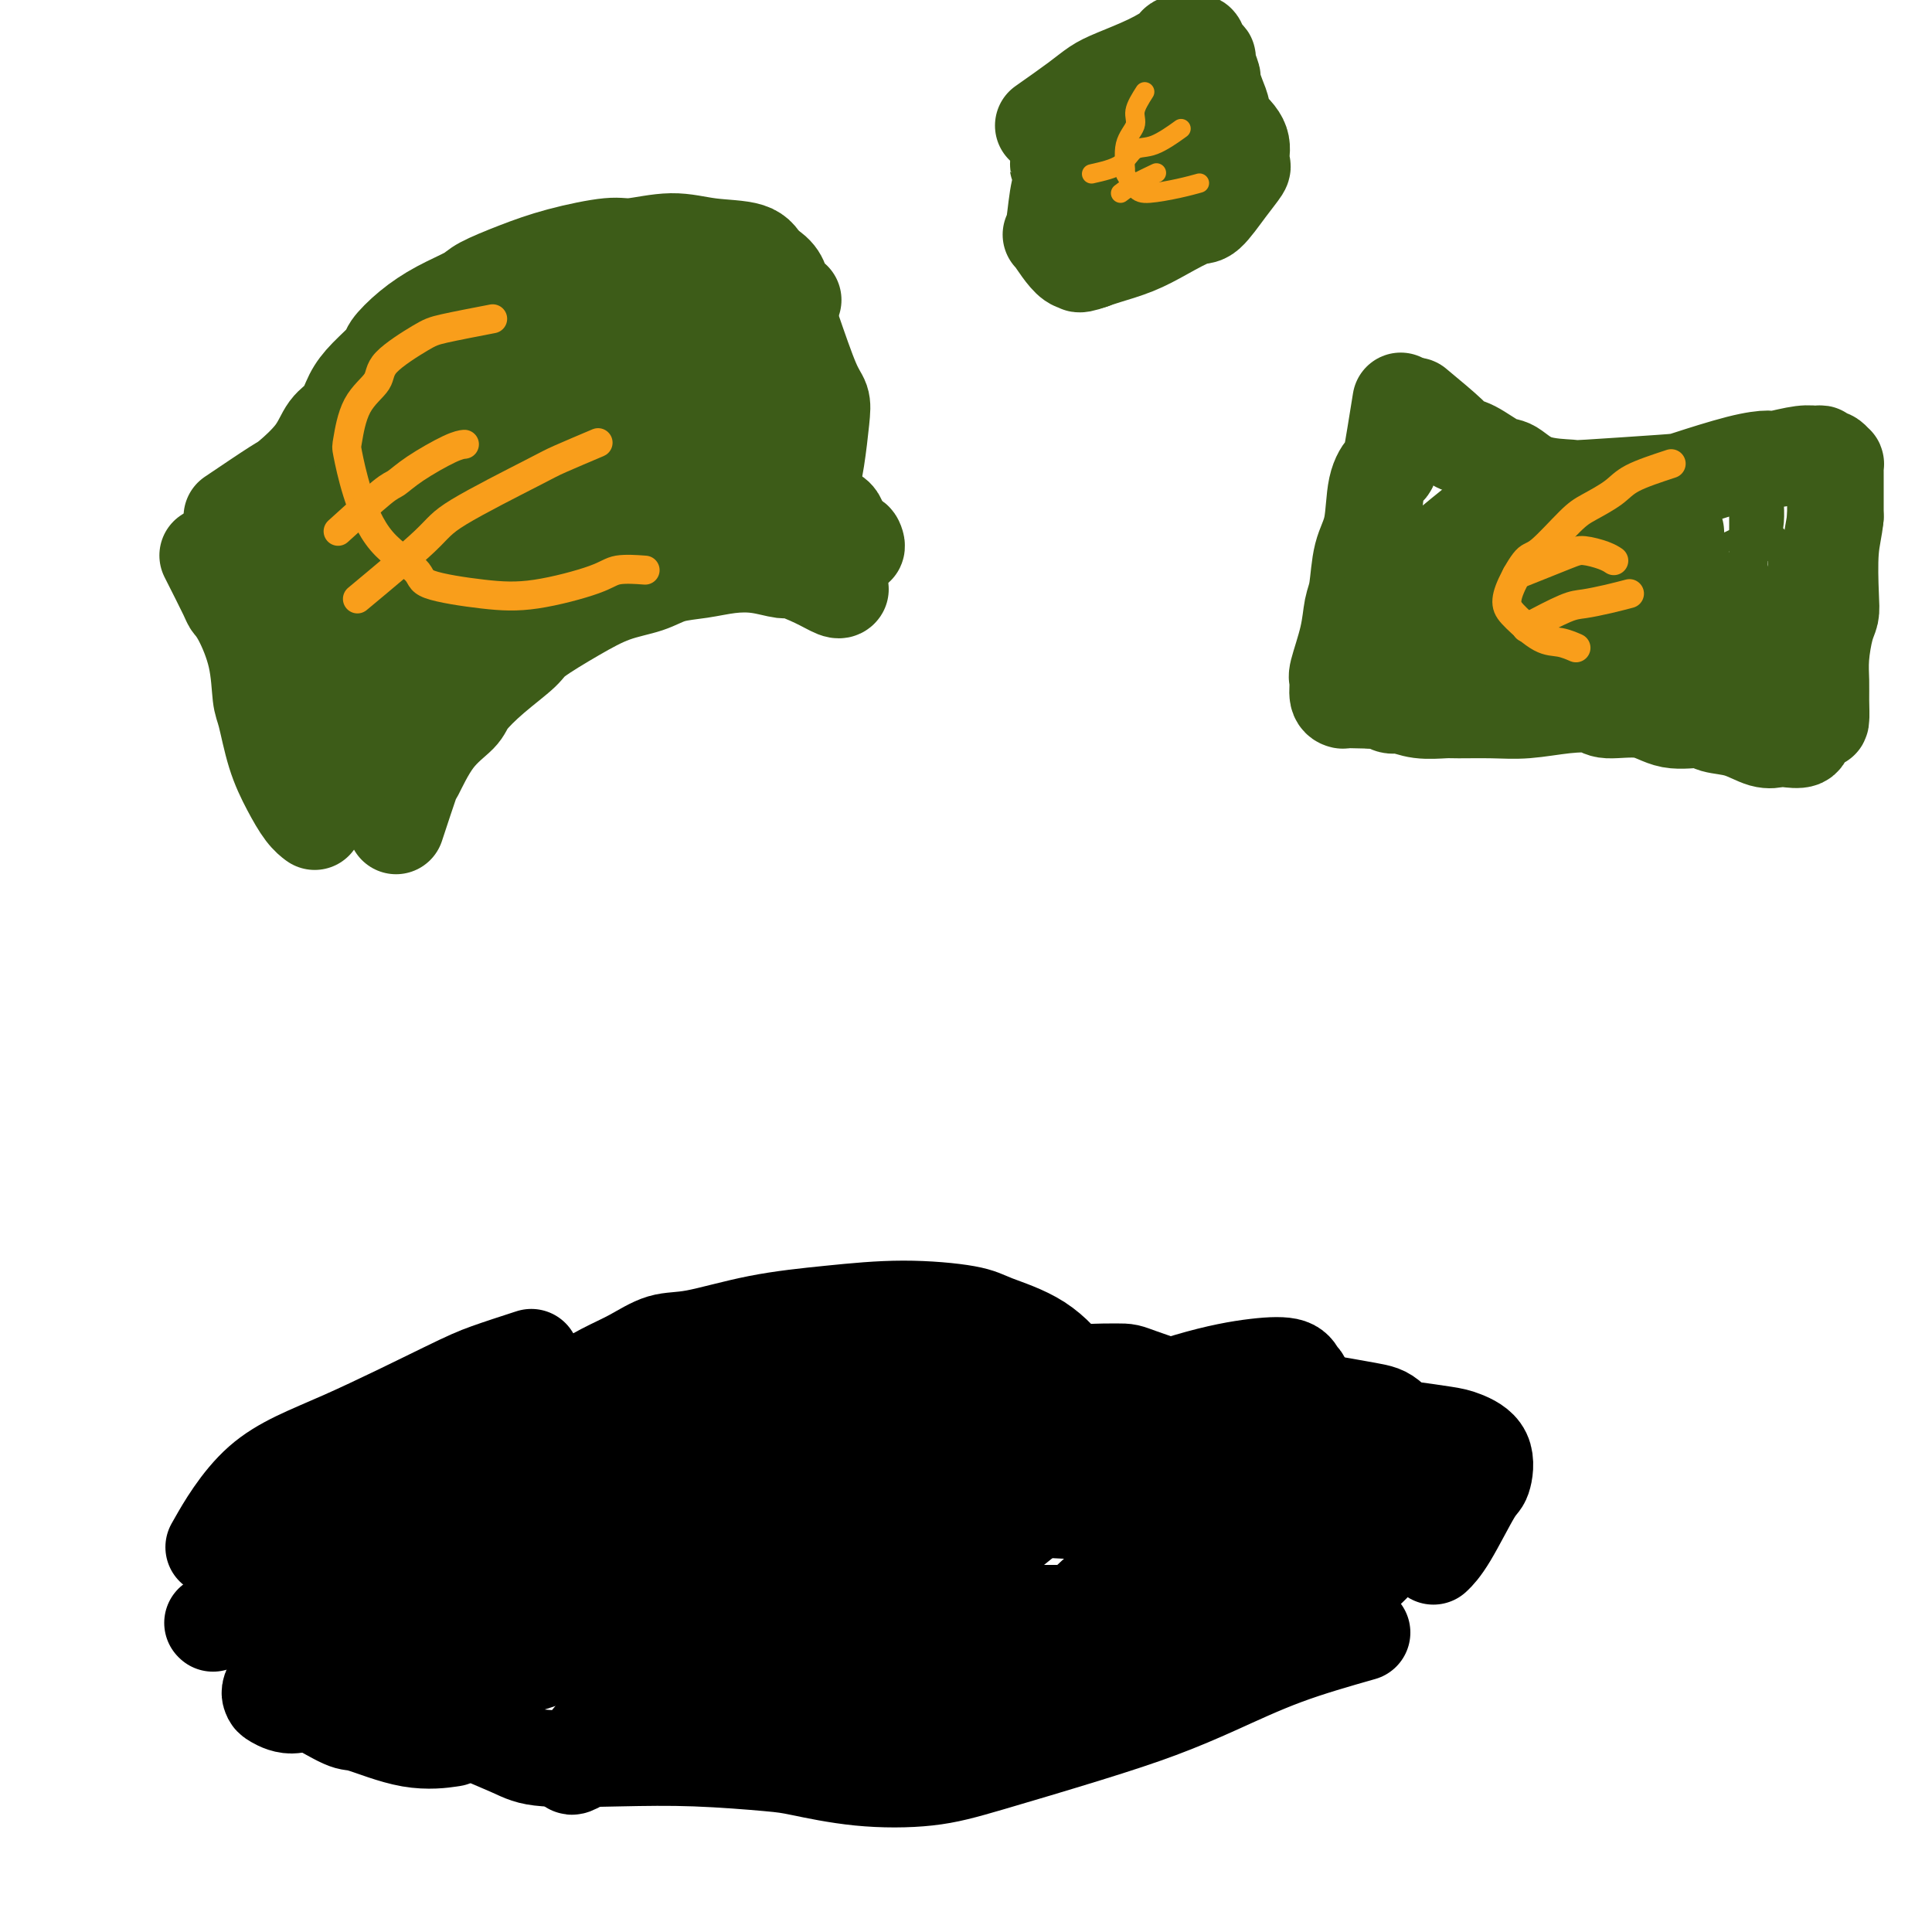 <svg viewBox='0 0 400 400' version='1.1' xmlns='http://www.w3.org/2000/svg' xmlns:xlink='http://www.w3.org/1999/xlink'><g fill='none' stroke='#000000' stroke-width='20' stroke-linecap='round' stroke-linejoin='round'><path d='M110,281c-3.303,1.071 -6.606,2.142 -9,3c-2.394,0.858 -3.879,1.503 -9,4c-5.121,2.497 -13.878,6.844 -21,10c-7.122,3.156 -12.610,5.119 -17,9c-4.390,3.881 -7.683,9.680 -9,12c-1.317,2.320 -0.659,1.160 0,0'/><path d='M44,336c0.000,0.000 0.100,0.100 0.1,0.1'/><path d='M62,351c3.590,2.091 7.180,4.182 9,5c1.820,0.818 1.869,0.364 4,1c2.131,0.636 6.343,2.364 10,3c3.657,0.636 6.759,0.182 8,0c1.241,-0.182 0.620,-0.091 0,0'/><path d='M118,288c2.426,-1.439 4.851,-2.879 7,-4c2.149,-1.121 4.021,-1.925 6,-3c1.979,-1.075 4.066,-2.422 6,-3c1.934,-0.578 3.715,-0.387 7,-1c3.285,-0.613 8.075,-2.030 13,-3c4.925,-0.970 9.985,-1.494 15,-2c5.015,-0.506 9.987,-0.994 15,-1c5.013,-0.006 10.069,0.468 13,1c2.931,0.532 3.738,1.120 6,2c2.262,0.880 5.977,2.050 9,4c3.023,1.950 5.352,4.679 7,7c1.648,2.321 2.614,4.235 3,5c0.386,0.765 0.193,0.383 0,0'/><path d='M279,298c3.003,-0.819 6.007,-1.639 8,-2c1.993,-0.361 2.976,-0.265 5,0c2.024,0.265 5.089,0.697 7,1c1.911,0.303 2.668,0.475 4,1c1.332,0.525 3.239,1.402 4,3c0.761,1.598 0.375,3.917 0,5c-0.375,1.083 -0.740,0.929 -2,3c-1.260,2.071 -3.416,6.365 -5,9c-1.584,2.635 -2.595,3.610 -3,4c-0.405,0.390 -0.202,0.195 0,0'/><path d='M282,338c-5.457,1.556 -10.914,3.112 -16,5c-5.086,1.888 -9.802,4.106 -14,6c-4.198,1.894 -7.877,3.462 -12,5c-4.123,1.538 -8.690,3.046 -15,5c-6.310,1.954 -14.363,4.353 -20,6c-5.637,1.647 -8.857,2.543 -13,3c-4.143,0.457 -9.208,0.476 -14,0c-4.792,-0.476 -9.310,-1.447 -12,-2c-2.690,-0.553 -3.551,-0.688 -7,-1c-3.449,-0.312 -9.485,-0.799 -15,-1c-5.515,-0.201 -10.509,-0.115 -16,0c-5.491,0.115 -11.478,0.258 -15,0c-3.522,-0.258 -4.578,-0.916 -7,-2c-2.422,-1.084 -6.212,-2.594 -9,-4c-2.788,-1.406 -4.576,-2.708 -7,-4c-2.424,-1.292 -5.483,-2.574 -7,-3c-1.517,-0.426 -1.492,0.003 -4,0c-2.508,-0.003 -7.550,-0.437 -11,0c-3.450,0.437 -5.308,1.747 -7,2c-1.692,0.253 -3.217,-0.550 -4,-1c-0.783,-0.450 -0.823,-0.546 -1,-1c-0.177,-0.454 -0.491,-1.266 2,-4c2.491,-2.734 7.786,-7.390 11,-10c3.214,-2.610 4.347,-3.174 6,-4c1.653,-0.826 3.827,-1.913 6,-3'/><path d='M81,330c4.197,-2.312 3.189,0.407 3,2c-0.189,1.593 0.442,2.061 1,3c0.558,0.939 1.042,2.351 4,3c2.958,0.649 8.389,0.537 12,0c3.611,-0.537 5.402,-1.498 10,-3c4.598,-1.502 12.001,-3.543 16,-4c3.999,-0.457 4.592,0.672 5,1c0.408,0.328 0.630,-0.145 0,1c-0.630,1.145 -2.112,3.908 -3,6c-0.888,2.092 -1.182,3.514 -2,5c-0.818,1.486 -2.160,3.034 -1,2c1.160,-1.034 4.823,-4.652 8,-8c3.177,-3.348 5.867,-6.425 7,-8c1.133,-1.575 0.707,-1.646 1,-2c0.293,-0.354 1.303,-0.989 0,-1c-1.303,-0.011 -4.919,0.601 -12,2c-7.081,1.399 -17.628,3.583 -23,5c-5.372,1.417 -5.569,2.067 -10,3c-4.431,0.933 -13.097,2.150 -18,3c-4.903,0.850 -6.044,1.332 -8,1c-1.956,-0.332 -4.726,-1.478 -6,-2c-1.274,-0.522 -1.052,-0.419 -1,-1c0.052,-0.581 -0.064,-1.844 4,-6c4.064,-4.156 12.310,-11.203 22,-18c9.690,-6.797 20.826,-13.343 27,-17c6.174,-3.657 7.387,-4.423 11,-6c3.613,-1.577 9.627,-3.963 14,-6c4.373,-2.037 7.107,-3.725 4,0c-3.107,3.725 -12.053,12.862 -21,22'/><path d='M125,307c-5.227,5.813 -7.795,9.344 -9,12c-1.205,2.656 -1.048,4.437 -2,6c-0.952,1.563 -3.014,2.907 1,2c4.014,-0.907 14.104,-4.064 22,-7c7.896,-2.936 13.599,-5.650 18,-8c4.401,-2.350 7.499,-4.337 9,-5c1.501,-0.663 1.405,-0.001 2,0c0.595,0.001 1.883,-0.660 1,0c-0.883,0.660 -3.936,2.640 1,0c4.936,-2.640 17.862,-9.900 23,-13c5.138,-3.100 2.488,-2.038 5,-4c2.512,-1.962 10.186,-6.947 5,-2c-5.186,4.947 -23.233,19.824 -36,31c-12.767,11.176 -20.253,18.649 -25,23c-4.747,4.351 -6.754,5.580 -10,9c-3.246,3.420 -7.730,9.029 -10,12c-2.270,2.971 -2.327,3.302 0,2c2.327,-1.302 7.038,-4.238 13,-8c5.962,-3.762 13.175,-8.348 21,-14c7.825,-5.652 16.260,-12.368 26,-19c9.740,-6.632 20.783,-13.181 28,-17c7.217,-3.819 10.609,-4.910 14,-6'/><path d='M222,301c16.422,-9.830 6.476,-3.406 3,-1c-3.476,2.406 -0.481,0.795 1,0c1.481,-0.795 1.449,-0.772 0,1c-1.449,1.772 -4.315,5.295 -11,11c-6.685,5.705 -17.189,13.592 -23,18c-5.811,4.408 -6.929,5.336 -9,8c-2.071,2.664 -5.096,7.063 -7,10c-1.904,2.937 -2.687,4.410 -3,5c-0.313,0.590 -0.157,0.295 0,0'/><path d='M193,312c2.817,-1.875 5.633,-3.749 10,-6c4.367,-2.251 10.284,-4.878 14,-7c3.716,-2.122 5.232,-3.739 10,-6c4.768,-2.261 12.787,-5.165 19,-7c6.213,-1.835 10.620,-2.601 14,-3c3.380,-0.399 5.734,-0.430 7,0c1.266,0.430 1.444,1.320 2,2c0.556,0.680 1.490,1.151 0,4c-1.490,2.849 -5.405,8.075 -11,14c-5.595,5.925 -12.871,12.548 -17,16c-4.129,3.452 -5.112,3.731 -8,6c-2.888,2.269 -7.681,6.526 -10,9c-2.319,2.474 -2.165,3.163 -3,4c-0.835,0.837 -2.659,1.822 -1,0c1.659,-1.822 6.802,-6.449 12,-10c5.198,-3.551 10.450,-6.024 13,-8c2.550,-1.976 2.397,-3.454 3,-4c0.603,-0.546 1.962,-0.159 4,-1c2.038,-0.841 4.753,-2.909 1,0c-3.753,2.909 -13.975,10.793 -20,15c-6.025,4.207 -7.852,4.735 -13,8c-5.148,3.265 -13.618,9.266 -20,13c-6.382,3.734 -10.675,5.200 -14,6c-3.325,0.800 -5.681,0.934 -7,0c-1.319,-0.934 -1.599,-2.935 -2,-4c-0.401,-1.065 -0.922,-1.193 1,-5c1.922,-3.807 6.287,-11.294 12,-18c5.713,-6.706 12.775,-12.630 17,-16c4.225,-3.370 5.612,-4.185 7,-5'/><path d='M213,309c4.444,-3.830 3.555,-2.906 4,-3c0.445,-0.094 2.225,-1.208 1,-1c-1.225,0.208 -5.456,1.737 -5,2c0.456,0.263 5.597,-0.740 -1,0c-6.597,0.740 -24.933,3.222 -39,6c-14.067,2.778 -23.865,5.851 -28,7c-4.135,1.149 -2.606,0.372 -3,0c-0.394,-0.372 -2.709,-0.341 -8,0c-5.291,0.341 -13.558,0.992 -17,1c-3.442,0.008 -2.060,-0.628 -3,-1c-0.940,-0.372 -4.203,-0.481 -6,-1c-1.797,-0.519 -2.128,-1.449 -3,-2c-0.872,-0.551 -2.286,-0.722 -3,-1c-0.714,-0.278 -0.729,-0.661 -1,-1c-0.271,-0.339 -0.798,-0.633 -1,-1c-0.202,-0.367 -0.080,-0.809 -1,0c-0.920,0.809 -2.884,2.867 -4,4c-1.116,1.133 -1.385,1.342 -3,3c-1.615,1.658 -4.578,4.765 -7,8c-2.422,3.235 -4.305,6.597 -5,9c-0.695,2.403 -0.203,3.845 0,5c0.203,1.155 0.116,2.021 1,3c0.884,0.979 2.738,2.071 8,2c5.262,-0.071 13.932,-1.306 22,-4c8.068,-2.694 15.534,-6.847 23,-11'/><path d='M134,333c7.329,-4.376 14.150,-9.815 18,-12c3.850,-2.185 4.729,-1.118 6,-1c1.271,0.118 2.935,-0.715 4,-1c1.065,-0.285 1.532,-0.022 1,1c-0.532,1.022 -2.063,2.801 -5,7c-2.937,4.199 -7.280,10.816 -10,15c-2.720,4.184 -3.817,5.934 -4,7c-0.183,1.066 0.550,1.448 0,2c-0.550,0.552 -2.381,1.273 0,0c2.381,-1.273 8.973,-4.539 16,-9c7.027,-4.461 14.489,-10.116 19,-14c4.511,-3.884 6.071,-5.996 7,-7c0.929,-1.004 1.226,-0.898 0,0c-1.226,0.898 -3.976,2.590 -9,5c-5.024,2.410 -12.324,5.539 -16,7c-3.676,1.461 -3.730,1.255 -6,2c-2.270,0.745 -6.755,2.442 -10,3c-3.245,0.558 -5.249,-0.024 -8,-1c-2.751,-0.976 -6.249,-2.347 -8,-3c-1.751,-0.653 -1.753,-0.589 -3,-2c-1.247,-1.411 -3.737,-4.299 -6,-7c-2.263,-2.701 -4.297,-5.216 -5,-8c-0.703,-2.784 -0.075,-5.838 0,-8c0.075,-2.162 -0.402,-3.432 1,-6c1.402,-2.568 4.682,-6.435 8,-10c3.318,-3.565 6.674,-6.828 9,-8c2.326,-1.172 3.624,-0.252 4,0c0.376,0.252 -0.168,-0.163 0,0c0.168,0.163 1.048,0.904 -1,5c-2.048,4.096 -7.024,11.548 -12,19'/><path d='M124,309c-4.891,7.282 -10.618,13.486 -14,17c-3.382,3.514 -4.419,4.337 -7,7c-2.581,2.663 -6.705,7.167 -10,10c-3.295,2.833 -5.761,3.995 -8,5c-2.239,1.005 -4.249,1.853 -5,2c-0.751,0.147 -0.241,-0.405 -1,-1c-0.759,-0.595 -2.787,-1.232 -4,-3c-1.213,-1.768 -1.613,-4.668 -2,-8c-0.387,-3.332 -0.762,-7.096 -1,-9c-0.238,-1.904 -0.340,-1.948 1,-5c1.340,-3.052 4.123,-9.112 7,-14c2.877,-4.888 5.847,-8.604 9,-12c3.153,-3.396 6.489,-6.472 8,-8c1.511,-1.528 1.196,-1.509 2,-2c0.804,-0.491 2.726,-1.492 4,-2c1.274,-0.508 1.900,-0.524 1,2c-0.900,2.524 -3.324,7.587 -5,11c-1.676,3.413 -2.602,5.177 -6,9c-3.398,3.823 -9.266,9.705 -14,14c-4.734,4.295 -8.333,7.002 -12,9c-3.667,1.998 -7.401,3.287 -10,4c-2.599,0.713 -4.063,0.851 -5,1c-0.937,0.149 -1.347,0.309 -2,0c-0.653,-0.309 -1.550,-1.088 -2,-2c-0.450,-0.912 -0.453,-1.957 2,-5c2.453,-3.043 7.361,-8.082 10,-11c2.639,-2.918 3.008,-3.713 6,-6c2.992,-2.287 8.606,-6.067 14,-9c5.394,-2.933 10.568,-5.021 16,-7c5.432,-1.979 11.124,-3.851 15,-5c3.876,-1.149 5.938,-1.574 8,-2'/><path d='M119,289c8.131,-2.748 8.957,-2.618 11,-2c2.043,0.618 5.301,1.724 7,2c1.699,0.276 1.839,-0.279 2,1c0.161,1.279 0.341,4.393 -1,9c-1.341,4.607 -4.205,10.708 -8,16c-3.795,5.292 -8.521,9.776 -11,12c-2.479,2.224 -2.709,2.188 -4,3c-1.291,0.812 -3.641,2.473 -5,3c-1.359,0.527 -1.726,-0.078 -2,-1c-0.274,-0.922 -0.454,-2.159 2,-7c2.454,-4.841 7.542,-13.284 11,-18c3.458,-4.716 5.285,-5.703 9,-9c3.715,-3.297 9.319,-8.903 15,-13c5.681,-4.097 11.438,-6.683 15,-8c3.562,-1.317 4.930,-1.364 8,-2c3.070,-0.636 7.843,-1.860 12,-2c4.157,-0.140 7.699,0.804 11,2c3.301,1.196 6.363,2.645 8,4c1.637,1.355 1.849,2.618 2,5c0.151,2.382 0.240,5.883 -1,10c-1.240,4.117 -3.809,8.849 -8,14c-4.191,5.151 -10.006,10.721 -13,14c-2.994,3.279 -3.169,4.267 -6,6c-2.831,1.733 -8.318,4.212 -12,6c-3.682,1.788 -5.559,2.887 -7,3c-1.441,0.113 -2.445,-0.758 -3,-2c-0.555,-1.242 -0.660,-2.855 -1,-4c-0.340,-1.145 -0.916,-1.822 1,-5c1.916,-3.178 6.324,-8.856 11,-14c4.676,-5.144 9.622,-9.756 15,-13c5.378,-3.244 11.189,-5.122 17,-7'/><path d='M194,292c3.750,-1.536 4.625,-1.876 8,-3c3.375,-1.124 9.250,-3.031 15,-4c5.750,-0.969 11.373,-1.000 14,-1c2.627,-0.000 2.256,0.030 5,1c2.744,0.970 8.602,2.881 12,5c3.398,2.119 4.336,4.446 5,7c0.664,2.554 1.056,5.335 0,9c-1.056,3.665 -3.559,8.214 -5,11c-1.441,2.786 -1.821,3.808 -4,6c-2.179,2.192 -6.157,5.553 -10,8c-3.843,2.447 -7.550,3.980 -12,5c-4.450,1.020 -9.643,1.525 -14,2c-4.357,0.475 -7.879,0.919 -10,1c-2.121,0.081 -2.840,-0.200 -5,-1c-2.160,-0.800 -5.761,-2.120 -7,-4c-1.239,-1.880 -0.115,-4.322 0,-6c0.115,-1.678 -0.777,-2.592 1,-6c1.777,-3.408 6.223,-9.310 11,-14c4.777,-4.690 9.885,-8.169 16,-11c6.115,-2.831 13.238,-5.015 17,-6c3.762,-0.985 4.164,-0.773 8,-1c3.836,-0.227 11.107,-0.894 17,-1c5.893,-0.106 10.408,0.350 15,1c4.592,0.650 9.262,1.496 12,2c2.738,0.504 3.545,0.668 5,2c1.455,1.332 3.558,3.832 5,6c1.442,2.168 2.221,4.004 1,7c-1.221,2.996 -4.444,7.153 -6,10c-1.556,2.847 -1.445,4.385 -4,7c-2.555,2.615 -7.778,6.308 -13,10'/><path d='M271,334c-4.296,2.636 -8.537,4.226 -14,6c-5.463,1.774 -12.149,3.734 -16,5c-3.851,1.266 -4.868,1.840 -8,2c-3.132,0.160 -8.380,-0.092 -13,0c-4.620,0.092 -8.613,0.529 -12,0c-3.387,-0.529 -6.167,-2.024 -9,-4c-2.833,-1.976 -5.717,-4.432 -7,-6c-1.283,-1.568 -0.963,-2.249 -1,-4c-0.037,-1.751 -0.430,-4.573 0,-8c0.430,-3.427 1.683,-7.458 3,-10c1.317,-2.542 2.698,-3.595 5,-6c2.302,-2.405 5.524,-6.161 9,-9c3.476,-2.839 7.205,-4.760 11,-6c3.795,-1.240 7.656,-1.798 11,-2c3.344,-0.202 6.173,-0.049 8,0c1.827,0.049 2.654,-0.007 5,1c2.346,1.007 6.212,3.076 9,5c2.788,1.924 4.500,3.703 6,5c1.500,1.297 2.789,2.112 4,4c1.211,1.888 2.342,4.849 3,7c0.658,2.151 0.841,3.493 0,6c-0.841,2.507 -2.705,6.180 -4,8c-1.295,1.820 -2.021,1.788 -4,3c-1.979,1.212 -5.210,3.668 -9,5c-3.790,1.332 -8.140,1.538 -12,2c-3.860,0.462 -7.232,1.178 -12,1c-4.768,-0.178 -10.932,-1.252 -14,-2c-3.068,-0.748 -3.039,-1.170 -6,-2c-2.961,-0.830 -8.913,-2.070 -14,-4c-5.087,-1.930 -9.311,-4.552 -12,-6c-2.689,-1.448 -3.845,-1.724 -5,-2'/><path d='M173,323c-7.516,-3.478 -7.804,-5.171 -9,-7c-1.196,-1.829 -3.298,-3.792 -5,-6c-1.702,-2.208 -3.003,-4.661 -3,-7c0.003,-2.339 1.309,-4.565 2,-6c0.691,-1.435 0.766,-2.080 2,-4c1.234,-1.920 3.627,-5.114 7,-7c3.373,-1.886 7.725,-2.464 10,-3c2.275,-0.536 2.472,-1.031 5,-1c2.528,0.031 7.388,0.586 12,1c4.612,0.414 8.975,0.686 14,2c5.025,1.314 10.710,3.671 14,5c3.290,1.329 4.184,1.631 7,3c2.816,1.369 7.554,3.804 12,6c4.446,2.196 8.602,4.151 12,6c3.398,1.849 6.039,3.591 9,5c2.961,1.409 6.241,2.486 8,3c1.759,0.514 1.995,0.464 3,1c1.005,0.536 2.777,1.656 4,2c1.223,0.344 1.895,-0.089 2,0c0.105,0.089 -0.357,0.702 -1,1c-0.643,0.298 -1.466,0.283 -4,0c-2.534,-0.283 -6.779,-0.833 -12,-1c-5.221,-0.167 -11.419,0.049 -15,0c-3.581,-0.049 -4.544,-0.362 -8,-1c-3.456,-0.638 -9.404,-1.600 -14,-2c-4.596,-0.400 -7.839,-0.237 -12,-1c-4.161,-0.763 -9.239,-2.452 -12,-3c-2.761,-0.548 -3.205,0.045 -5,0c-1.795,-0.045 -4.941,-0.727 -7,-1c-2.059,-0.273 -3.029,-0.136 -4,0'/><path d='M185,308c-11.010,-1.189 -7.533,-0.162 -2,0c5.533,0.162 13.124,-0.543 17,-1c3.876,-0.457 4.037,-0.668 8,-1c3.963,-0.332 11.729,-0.786 18,-1c6.271,-0.214 11.048,-0.187 16,0c4.952,0.187 10.081,0.536 15,1c4.919,0.464 9.630,1.044 12,1c2.370,-0.044 2.400,-0.712 4,0c1.600,0.712 4.770,2.802 7,4c2.230,1.198 3.521,1.502 4,2c0.479,0.498 0.147,1.188 0,2c-0.147,0.812 -0.109,1.744 -1,3c-0.891,1.256 -2.712,2.834 -6,5c-3.288,2.166 -8.045,4.920 -11,6c-2.955,1.080 -4.110,0.485 -7,1c-2.890,0.515 -7.516,2.138 -12,3c-4.484,0.862 -8.826,0.963 -13,1c-4.174,0.037 -8.182,0.010 -13,0c-4.818,-0.010 -10.447,-0.003 -13,0c-2.553,0.003 -2.029,0.001 -4,0c-1.971,-0.001 -6.435,-0.000 -10,0c-3.565,0.000 -6.229,0.000 -8,0c-1.771,-0.000 -2.649,-0.000 -3,0c-0.351,0.000 -0.176,0.000 0,0'/><path d='M254,329c4.067,0.008 8.133,0.016 10,0c1.867,-0.016 1.534,-0.057 2,0c0.466,0.057 1.731,0.211 3,0c1.269,-0.211 2.541,-0.786 3,-1c0.459,-0.214 0.106,-0.067 1,0c0.894,0.067 3.036,0.054 1,0c-2.036,-0.054 -8.250,-0.148 -12,0c-3.750,0.148 -5.035,0.536 -9,1c-3.965,0.464 -10.608,1.002 -17,2c-6.392,0.998 -12.533,2.456 -19,4c-6.467,1.544 -13.261,3.173 -20,5c-6.739,1.827 -13.425,3.852 -17,5c-3.575,1.148 -4.040,1.420 -7,2c-2.960,0.580 -8.416,1.469 -12,2c-3.584,0.531 -5.295,0.703 -6,1c-0.705,0.297 -0.402,0.720 -2,1c-1.598,0.280 -5.095,0.419 -2,0c3.095,-0.419 12.783,-1.395 17,-2c4.217,-0.605 2.964,-0.840 6,-1c3.036,-0.160 10.363,-0.244 16,0c5.637,0.244 9.585,0.816 15,1c5.415,0.184 12.296,-0.020 16,0c3.704,0.020 4.230,0.263 8,0c3.770,-0.263 10.784,-1.032 17,-2c6.216,-0.968 11.633,-2.134 16,-4c4.367,-1.866 7.683,-4.433 11,-7'/><path d='M273,336c4.819,-1.907 3.366,-1.175 4,-3c0.634,-1.825 3.357,-6.205 4,-8c0.643,-1.795 -0.792,-1.003 -1,-1c-0.208,0.003 0.812,-0.784 0,-2c-0.812,-1.216 -3.455,-2.862 -7,-4c-3.545,-1.138 -7.991,-1.769 -11,-2c-3.009,-0.231 -4.579,-0.062 -7,0c-2.421,0.062 -5.692,0.018 -7,0c-1.308,-0.018 -0.654,-0.009 0,0'/></g>
<g fill='none' stroke='#3D5C18' stroke-width='20' stroke-linecap='round' stroke-linejoin='round'><path d='M43,115c1.615,3.197 3.231,6.394 4,8c0.769,1.606 0.692,1.622 1,2c0.308,0.378 1.002,1.117 2,3c0.998,1.883 2.301,4.911 3,8c0.699,3.089 0.795,6.238 1,8c0.205,1.762 0.517,2.136 1,4c0.483,1.864 1.135,5.218 2,8c0.865,2.782 1.943,4.993 3,7c1.057,2.007 2.092,3.810 3,5c0.908,1.190 1.688,1.769 2,2c0.312,0.231 0.156,0.116 0,0'/><path d='M48,107c3.597,-2.425 7.194,-4.850 9,-6c1.806,-1.150 1.820,-1.024 3,-2c1.180,-0.976 3.525,-3.054 5,-5c1.475,-1.946 2.081,-3.761 3,-5c0.919,-1.239 2.152,-1.902 3,-3c0.848,-1.098 1.309,-2.632 2,-4c0.691,-1.368 1.610,-2.571 3,-4c1.390,-1.429 3.251,-3.083 4,-4c0.749,-0.917 0.385,-1.098 1,-2c0.615,-0.902 2.209,-2.524 4,-4c1.791,-1.476 3.779,-2.807 6,-4c2.221,-1.193 4.675,-2.247 6,-3c1.325,-0.753 1.523,-1.206 3,-2c1.477,-0.794 4.234,-1.930 7,-3c2.766,-1.070 5.541,-2.073 9,-3c3.459,-0.927 7.602,-1.778 10,-2c2.398,-0.222 3.051,0.184 5,0c1.949,-0.184 5.192,-0.956 8,-1c2.808,-0.044 5.179,0.642 8,1c2.821,0.358 6.092,0.388 8,1c1.908,0.612 2.454,1.806 3,3'/><path d='M158,55c3.726,1.786 3.542,3.750 4,5c0.458,1.250 1.560,1.786 2,2c0.440,0.214 0.220,0.107 0,0'/><path d='M82,171c1.238,-3.753 2.475,-7.507 3,-9c0.525,-1.493 0.336,-0.726 1,-2c0.664,-1.274 2.181,-4.589 4,-7c1.819,-2.411 3.938,-3.917 5,-5c1.062,-1.083 1.065,-1.741 2,-3c0.935,-1.259 2.803,-3.118 5,-5c2.197,-1.882 4.723,-3.788 6,-5c1.277,-1.212 1.305,-1.729 3,-3c1.695,-1.271 5.057,-3.296 8,-5c2.943,-1.704 5.468,-3.087 8,-4c2.532,-0.913 5.071,-1.356 7,-2c1.929,-0.644 3.249,-1.489 5,-2c1.751,-0.511 3.933,-0.688 6,-1c2.067,-0.312 4.019,-0.757 6,-1c1.981,-0.243 3.991,-0.282 6,0c2.009,0.282 4.016,0.885 5,1c0.984,0.115 0.943,-0.256 2,0c1.057,0.256 3.211,1.141 5,2c1.789,0.859 3.212,1.693 4,2c0.788,0.307 0.939,0.088 1,0c0.061,-0.088 0.030,-0.044 0,0'/><path d='M164,68c1.470,4.263 2.940,8.526 4,11c1.060,2.474 1.709,3.157 2,4c0.291,0.843 0.222,1.844 0,4c-0.222,2.156 -0.598,5.465 -1,8c-0.402,2.535 -0.829,4.296 -1,5c-0.171,0.704 -0.085,0.352 0,0'/><path d='M59,123c2.503,-3.570 5.006,-7.139 6,-9c0.994,-1.861 0.479,-2.012 2,-4c1.521,-1.988 5.080,-5.813 7,-8c1.920,-2.187 2.203,-2.736 3,-4c0.797,-1.264 2.108,-3.244 3,-4c0.892,-0.756 1.363,-0.290 2,-1c0.637,-0.710 1.438,-2.596 0,-1c-1.438,1.596 -5.116,6.675 -7,9c-1.884,2.325 -1.975,1.896 -3,4c-1.025,2.104 -2.985,6.741 -4,9c-1.015,2.259 -1.085,2.141 -2,3c-0.915,0.859 -2.674,2.694 0,1c2.674,-1.694 9.783,-6.918 13,-10c3.217,-3.082 2.544,-4.023 5,-7c2.456,-2.977 8.043,-7.989 12,-12c3.957,-4.011 6.286,-7.020 8,-9c1.714,-1.980 2.813,-2.933 4,-4c1.187,-1.067 2.464,-2.250 2,-1c-0.464,1.250 -2.667,4.933 -5,9c-2.333,4.067 -4.794,8.519 -6,11c-1.206,2.481 -1.157,2.991 -3,6c-1.843,3.009 -5.576,8.518 -8,13c-2.424,4.482 -3.537,7.937 -5,11c-1.463,3.063 -3.275,5.732 -4,7c-0.725,1.268 -0.362,1.134 0,1'/><path d='M79,133c-4.964,9.850 -2.875,5.973 -1,3c1.875,-2.973 3.535,-5.044 5,-7c1.465,-1.956 2.735,-3.798 5,-7c2.265,-3.202 5.526,-7.766 7,-10c1.474,-2.234 1.162,-2.139 3,-5c1.838,-2.861 5.825,-8.677 10,-14c4.175,-5.323 8.537,-10.152 11,-13c2.463,-2.848 3.027,-3.715 5,-6c1.973,-2.285 5.356,-5.988 7,-8c1.644,-2.012 1.550,-2.334 2,-3c0.450,-0.666 1.445,-1.675 1,0c-0.445,1.675 -2.329,6.035 -4,9c-1.671,2.965 -3.130,4.535 -6,9c-2.870,4.465 -7.152,11.825 -11,18c-3.848,6.175 -7.262,11.165 -10,16c-2.738,4.835 -4.801,9.515 -6,12c-1.199,2.485 -1.533,2.774 -2,4c-0.467,1.226 -1.068,3.390 -2,5c-0.932,1.610 -2.195,2.666 0,0c2.195,-2.666 7.850,-9.054 12,-14c4.150,-4.946 6.796,-8.449 10,-13c3.204,-4.551 6.966,-10.150 9,-13c2.034,-2.850 2.339,-2.949 4,-5c1.661,-2.051 4.678,-6.052 7,-9c2.322,-2.948 3.949,-4.842 5,-6c1.051,-1.158 1.525,-1.579 2,-2'/><path d='M142,74c8.294,-10.231 4.529,-4.807 2,-1c-2.529,3.807 -3.823,5.997 -5,8c-1.177,2.003 -2.238,3.821 -4,7c-1.762,3.179 -4.227,7.721 -7,12c-2.773,4.279 -5.855,8.296 -8,11c-2.145,2.704 -3.355,4.095 -4,5c-0.645,0.905 -0.727,1.325 -1,2c-0.273,0.675 -0.738,1.606 0,0c0.738,-1.606 2.681,-5.750 4,-8c1.319,-2.250 2.016,-2.605 4,-5c1.984,-2.395 5.256,-6.828 8,-10c2.744,-3.172 4.958,-5.082 7,-7c2.042,-1.918 3.910,-3.842 5,-5c1.090,-1.158 1.402,-1.548 2,-2c0.598,-0.452 1.481,-0.967 2,-1c0.519,-0.033 0.672,0.414 1,1c0.328,0.586 0.830,1.309 1,3c0.170,1.691 0.007,4.348 0,6c-0.007,1.652 0.142,2.298 0,4c-0.142,1.702 -0.575,4.458 -1,7c-0.425,2.542 -0.842,4.868 -1,6c-0.158,1.132 -0.056,1.068 0,2c0.056,0.932 0.067,2.858 0,1c-0.067,-1.858 -0.210,-7.500 0,-11c0.210,-3.500 0.774,-4.857 1,-7c0.226,-2.143 0.113,-5.071 0,-8'/><path d='M148,84c0.155,-4.411 0.042,-2.439 0,-3c-0.042,-0.561 -0.012,-3.656 0,-6c0.012,-2.344 0.005,-3.937 0,-5c-0.005,-1.063 -0.010,-1.595 0,-2c0.010,-0.405 0.033,-0.683 0,-1c-0.033,-0.317 -0.123,-0.674 0,-1c0.123,-0.326 0.459,-0.621 1,0c0.541,0.621 1.286,2.158 2,3c0.714,0.842 1.398,0.989 2,2c0.602,1.011 1.121,2.884 2,5c0.879,2.116 2.118,4.473 3,6c0.882,1.527 1.409,2.222 2,3c0.591,0.778 1.248,1.637 2,3c0.752,1.363 1.600,3.229 2,4c0.400,0.771 0.352,0.446 1,1c0.648,0.554 1.991,1.987 1,1c-0.991,-0.987 -4.315,-4.393 -7,-7c-2.685,-2.607 -4.732,-4.413 -7,-6c-2.268,-1.587 -4.759,-2.954 -6,-4c-1.241,-1.046 -1.234,-1.770 -3,-3c-1.766,-1.230 -5.306,-2.966 -8,-4c-2.694,-1.034 -4.542,-1.365 -7,-2c-2.458,-0.635 -5.525,-1.572 -7,-2c-1.475,-0.428 -1.359,-0.346 -3,0c-1.641,0.346 -5.040,0.956 -8,2c-2.960,1.044 -5.480,2.522 -8,4'/><path d='M102,72c-4.169,1.434 -6.590,2.018 -9,4c-2.410,1.982 -4.808,5.360 -6,7c-1.192,1.640 -1.179,1.540 -2,3c-0.821,1.460 -2.475,4.480 -4,7c-1.525,2.520 -2.920,4.539 -4,7c-1.080,2.461 -1.844,5.364 -2,7c-0.156,1.636 0.296,2.006 0,3c-0.296,0.994 -1.340,2.610 -2,5c-0.660,2.390 -0.935,5.552 -1,7c-0.065,1.448 0.080,1.182 0,2c-0.080,0.818 -0.384,2.718 -1,5c-0.616,2.282 -1.542,4.944 -2,7c-0.458,2.056 -0.447,3.505 -1,5c-0.553,1.495 -1.669,3.037 -2,4c-0.331,0.963 0.125,1.347 0,2c-0.125,0.653 -0.830,1.574 -1,2c-0.170,0.426 0.195,0.357 0,1c-0.195,0.643 -0.950,1.998 0,1c0.950,-0.998 3.606,-4.349 5,-6c1.394,-1.651 1.526,-1.602 3,-3c1.474,-1.398 4.290,-4.244 7,-7c2.710,-2.756 5.314,-5.423 8,-8c2.686,-2.577 5.454,-5.064 9,-8c3.546,-2.936 7.870,-6.321 10,-8c2.130,-1.679 2.065,-1.652 4,-3c1.935,-1.348 5.869,-4.073 9,-6c3.131,-1.927 5.458,-3.057 8,-4c2.542,-0.943 5.298,-1.698 7,-2c1.702,-0.302 2.351,-0.151 3,0'/><path d='M138,96c4.957,-1.826 3.851,-0.392 5,0c1.149,0.392 4.553,-0.257 7,0c2.447,0.257 3.938,1.420 5,2c1.062,0.580 1.697,0.577 3,1c1.303,0.423 3.276,1.271 5,2c1.724,0.729 3.201,1.338 4,2c0.799,0.662 0.921,1.376 2,2c1.079,0.624 3.115,1.156 4,2c0.885,0.844 0.618,2.000 1,3c0.382,1.000 1.411,1.845 2,2c0.589,0.155 0.737,-0.381 1,0c0.263,0.381 0.642,1.679 0,1c-0.642,-0.679 -2.306,-3.334 -4,-5c-1.694,-1.666 -3.418,-2.342 -5,-3c-1.582,-0.658 -3.023,-1.297 -4,-2c-0.977,-0.703 -1.490,-1.469 -3,-2c-1.510,-0.531 -4.018,-0.828 -6,-1c-1.982,-0.172 -3.439,-0.219 -6,0c-2.561,0.219 -6.227,0.703 -8,1c-1.773,0.297 -1.653,0.406 -4,1c-2.347,0.594 -7.161,1.673 -11,3c-3.839,1.327 -6.704,2.901 -10,5c-3.296,2.099 -7.024,4.723 -9,6c-1.976,1.277 -2.200,1.208 -4,3c-1.800,1.792 -5.177,5.444 -8,8c-2.823,2.556 -5.092,4.016 -7,6c-1.908,1.984 -3.454,4.492 -5,7'/><path d='M83,140c-3.532,3.650 -2.361,2.276 -3,3c-0.639,0.724 -3.089,3.546 -5,6c-1.911,2.454 -3.284,4.538 -4,6c-0.716,1.462 -0.776,2.301 -1,3c-0.224,0.699 -0.612,1.258 -1,2c-0.388,0.742 -0.775,1.668 -1,2c-0.225,0.332 -0.289,0.070 -1,1c-0.711,0.930 -2.070,3.052 0,1c2.070,-2.052 7.571,-8.279 10,-11c2.429,-2.721 1.788,-1.936 4,-4c2.212,-2.064 7.278,-6.977 11,-11c3.722,-4.023 6.099,-7.155 10,-10c3.901,-2.845 9.324,-5.402 12,-7c2.676,-1.598 2.605,-2.238 6,-3c3.395,-0.762 10.256,-1.646 13,-2c2.744,-0.354 1.372,-0.177 0,0'/><path d='M290,83c-0.789,4.911 -1.577,9.822 -2,12c-0.423,2.178 -0.480,1.623 -1,2c-0.520,0.377 -1.502,1.688 -2,4c-0.498,2.312 -0.514,5.627 -1,8c-0.486,2.373 -1.444,3.806 -2,6c-0.556,2.194 -0.709,5.149 -1,7c-0.291,1.851 -0.720,2.597 -1,4c-0.280,1.403 -0.411,3.462 -1,6c-0.589,2.538 -1.636,5.556 -2,7c-0.364,1.444 -0.046,1.315 0,2c0.046,0.685 -0.180,2.184 0,3c0.180,0.816 0.766,0.947 1,1c0.234,0.053 0.117,0.026 0,0'/><path d='M293,84c2.787,2.316 5.574,4.632 7,6c1.426,1.368 1.490,1.789 2,2c0.510,0.211 1.465,0.214 3,1c1.535,0.786 3.648,2.355 5,3c1.352,0.645 1.942,0.365 3,1c1.058,0.635 2.584,2.183 5,3c2.416,0.817 5.723,0.902 7,1c1.277,0.098 0.524,0.208 4,0c3.476,-0.208 11.179,-0.734 15,-1c3.821,-0.266 3.758,-0.271 6,-1c2.242,-0.729 6.789,-2.181 10,-3c3.211,-0.819 5.085,-1.005 6,-1c0.915,0.005 0.871,0.201 2,0c1.129,-0.201 3.430,-0.800 5,-1c1.570,-0.200 2.409,-0.002 3,0c0.591,0.002 0.933,-0.192 1,0c0.067,0.192 -0.140,0.769 0,1c0.140,0.231 0.626,0.117 1,0c0.374,-0.117 0.636,-0.238 1,0c0.364,0.238 0.830,0.837 1,1c0.170,0.163 0.046,-0.108 0,0c-0.046,0.108 -0.012,0.594 0,1c0.012,0.406 0.003,0.733 0,1c-0.003,0.267 -0.001,0.474 0,1c0.001,0.526 0.000,1.372 0,2c-0.000,0.628 -0.000,1.036 0,2c0.000,0.964 0.000,2.482 0,4'/><path d='M380,107c-0.223,2.489 -0.782,4.212 -1,7c-0.218,2.788 -0.097,6.640 0,9c0.097,2.360 0.169,3.228 0,4c-0.169,0.772 -0.581,1.448 -1,3c-0.419,1.552 -0.846,3.980 -1,6c-0.154,2.020 -0.034,3.633 0,5c0.034,1.367 -0.016,2.489 0,4c0.016,1.511 0.100,3.410 0,4c-0.100,0.590 -0.382,-0.130 -1,0c-0.618,0.130 -1.570,1.108 -2,2c-0.430,0.892 -0.336,1.696 -1,2c-0.664,0.304 -2.086,0.107 -3,0c-0.914,-0.107 -1.319,-0.124 -2,0c-0.681,0.124 -1.637,0.389 -3,0c-1.363,-0.389 -3.134,-1.433 -5,-2c-1.866,-0.567 -3.827,-0.659 -5,-1c-1.173,-0.341 -1.557,-0.932 -3,-1c-1.443,-0.068 -3.944,0.387 -6,0c-2.056,-0.387 -3.668,-1.617 -6,-2c-2.332,-0.383 -5.383,0.079 -7,0c-1.617,-0.079 -1.799,-0.701 -3,-1c-1.201,-0.299 -3.422,-0.277 -6,0c-2.578,0.277 -5.515,0.807 -8,1c-2.485,0.193 -4.518,0.048 -7,0c-2.482,-0.048 -5.413,0.002 -7,0c-1.587,-0.002 -1.829,-0.057 -3,0c-1.171,0.057 -3.272,0.225 -5,0c-1.728,-0.225 -3.082,-0.844 -4,-1c-0.918,-0.156 -1.401,0.150 -2,0c-0.599,-0.150 -1.314,-0.757 -2,-1c-0.686,-0.243 -1.343,-0.121 -2,0'/><path d='M284,145c-7.667,-0.167 -3.833,-0.083 0,0'/><path d='M300,119c3.542,-1.909 7.085,-3.819 9,-5c1.915,-1.181 2.203,-1.634 3,-2c0.797,-0.366 2.102,-0.645 3,-1c0.898,-0.355 1.387,-0.786 2,-1c0.613,-0.214 1.348,-0.212 2,0c0.652,0.212 1.220,0.635 1,1c-0.220,0.365 -1.228,0.673 -3,3c-1.772,2.327 -4.308,6.675 -6,9c-1.692,2.325 -2.538,2.628 -4,4c-1.462,1.372 -3.539,3.814 -5,6c-1.461,2.186 -2.308,4.116 -1,3c1.308,-1.116 4.769,-5.278 8,-9c3.231,-3.722 6.232,-7.003 8,-9c1.768,-1.997 2.304,-2.710 3,-4c0.696,-1.290 1.552,-3.158 3,-5c1.448,-1.842 3.486,-3.658 1,-1c-2.486,2.658 -9.497,9.790 -14,14c-4.503,4.210 -6.498,5.498 -8,7c-1.502,1.502 -2.510,3.219 -3,4c-0.490,0.781 -0.461,0.628 -1,1c-0.539,0.372 -1.644,1.271 -1,0c0.644,-1.271 3.039,-4.712 5,-7c1.961,-2.288 3.490,-3.424 4,-4c0.510,-0.576 0.003,-0.593 0,-1c-0.003,-0.407 0.499,-1.203 1,-2'/><path d='M307,120c1.436,-2.172 1.026,-1.103 1,-1c-0.026,0.103 0.333,-0.760 0,-1c-0.333,-0.240 -1.357,0.144 -2,0c-0.643,-0.144 -0.905,-0.816 -3,0c-2.095,0.816 -6.022,3.121 -8,4c-1.978,0.879 -2.007,0.334 -3,1c-0.993,0.666 -2.948,2.544 -5,4c-2.052,1.456 -4.199,2.492 -2,0c2.199,-2.492 8.745,-8.510 14,-13c5.255,-4.490 9.221,-7.451 11,-9c1.779,-1.549 1.373,-1.687 2,-2c0.627,-0.313 2.288,-0.803 3,-1c0.712,-0.197 0.474,-0.102 0,1c-0.474,1.102 -1.185,3.211 -3,7c-1.815,3.789 -4.734,9.258 -6,12c-1.266,2.742 -0.879,2.755 -1,4c-0.121,1.245 -0.752,3.720 -1,5c-0.248,1.280 -0.115,1.365 2,1c2.115,-0.365 6.210,-1.181 9,-2c2.790,-0.819 4.274,-1.641 8,-4c3.726,-2.359 9.695,-6.257 14,-9c4.305,-2.743 6.945,-4.332 8,-5c1.055,-0.668 0.526,-0.414 1,-1c0.474,-0.586 1.952,-2.013 0,1c-1.952,3.013 -7.333,10.465 -11,16c-3.667,5.535 -5.619,9.153 -7,11c-1.381,1.847 -2.190,1.924 -3,2'/><path d='M325,141c-3.312,4.883 -1.591,2.591 -1,2c0.591,-0.591 0.053,0.518 1,0c0.947,-0.518 3.381,-2.663 6,-5c2.619,-2.337 5.425,-4.865 7,-6c1.575,-1.135 1.921,-0.877 3,-2c1.079,-1.123 2.891,-3.628 3,-2c0.109,1.628 -1.485,7.390 -2,10c-0.515,2.610 0.049,2.067 0,2c-0.049,-0.067 -0.709,0.341 0,0c0.709,-0.341 2.789,-1.432 6,-3c3.211,-1.568 7.554,-3.614 10,-5c2.446,-1.386 2.995,-2.110 4,-3c1.005,-0.890 2.464,-1.944 2,0c-0.464,1.944 -2.853,6.886 -4,9c-1.147,2.114 -1.054,1.399 -2,2c-0.946,0.601 -2.933,2.518 -3,2c-0.067,-0.518 1.787,-3.472 3,-6c1.213,-2.528 1.787,-4.629 2,-6c0.213,-1.371 0.065,-2.011 -1,-3c-1.065,-0.989 -3.048,-2.326 -4,-3c-0.952,-0.674 -0.874,-0.686 -3,0c-2.126,0.686 -6.457,2.069 -11,3c-4.543,0.931 -9.298,1.409 -13,2c-3.702,0.591 -6.351,1.296 -9,2'/><path d='M319,131c-6.875,1.265 -6.064,0.927 -7,0c-0.936,-0.927 -3.621,-2.444 -5,-3c-1.379,-0.556 -1.453,-0.152 -2,-1c-0.547,-0.848 -1.569,-2.949 -2,-4c-0.431,-1.051 -0.273,-1.052 0,-2c0.273,-0.948 0.661,-2.842 1,-4c0.339,-1.158 0.630,-1.581 1,-2c0.370,-0.419 0.820,-0.834 1,-1c0.180,-0.166 0.090,-0.083 0,0'/><path d='M216,26c2.581,-1.816 5.162,-3.631 7,-5c1.838,-1.369 2.935,-2.290 4,-3c1.065,-0.710 2.100,-1.209 4,-2c1.900,-0.791 4.666,-1.874 7,-3c2.334,-1.126 4.236,-2.295 5,-3c0.764,-0.705 0.391,-0.946 1,-1c0.609,-0.054 2.201,0.077 3,0c0.799,-0.077 0.807,-0.364 1,0c0.193,0.364 0.573,1.377 1,2c0.427,0.623 0.902,0.855 1,1c0.098,0.145 -0.180,0.202 0,1c0.180,0.798 0.818,2.336 1,3c0.182,0.664 -0.093,0.453 0,1c0.093,0.547 0.553,1.851 1,3c0.447,1.149 0.880,2.142 1,3c0.120,0.858 -0.073,1.580 0,2c0.073,0.420 0.411,0.536 1,1c0.589,0.464 1.428,1.274 2,2c0.572,0.726 0.878,1.367 1,2c0.122,0.633 0.062,1.256 0,2c-0.062,0.744 -0.124,1.609 0,2c0.124,0.391 0.436,0.310 0,1c-0.436,0.690 -1.619,2.152 -3,4c-1.381,1.848 -2.961,4.081 -4,5c-1.039,0.919 -1.538,0.522 -3,1c-1.462,0.478 -3.887,1.829 -6,3c-2.113,1.171 -3.915,2.161 -6,3c-2.085,0.839 -4.453,1.525 -6,2c-1.547,0.475 -2.274,0.737 -3,1'/><path d='M226,54c-4.109,1.463 -2.380,0.121 -2,0c0.380,-0.121 -0.588,0.980 -2,0c-1.412,-0.980 -3.268,-4.041 -4,-5c-0.732,-0.959 -0.340,0.185 0,-1c0.340,-1.185 0.628,-4.700 1,-7c0.372,-2.300 0.827,-3.387 1,-4c0.173,-0.613 0.064,-0.753 0,-1c-0.064,-0.247 -0.084,-0.600 0,-1c0.084,-0.400 0.272,-0.845 0,-1c-0.272,-0.155 -1.003,-0.020 -1,0c0.003,0.020 0.740,-0.075 1,0c0.260,0.075 0.045,0.322 1,0c0.955,-0.322 3.082,-1.212 5,-2c1.918,-0.788 3.627,-1.474 5,-2c1.373,-0.526 2.408,-0.892 3,-1c0.592,-0.108 0.739,0.041 1,0c0.261,-0.041 0.635,-0.272 1,0c0.365,0.272 0.720,1.046 1,1c0.280,-0.046 0.485,-0.912 0,0c-0.485,0.912 -1.660,3.601 -2,5c-0.340,1.399 0.156,1.509 0,2c-0.156,0.491 -0.965,1.363 0,1c0.965,-0.363 3.704,-1.961 5,-3c1.296,-1.039 1.148,-1.520 1,-2'/><path d='M241,33c0.933,-0.556 0.267,0.556 0,1c-0.267,0.444 -0.133,0.222 0,0'/></g>
<g fill='none' stroke='#F99E1B' stroke-width='6' stroke-linecap='round' stroke-linejoin='round'><path d='M102,66c-3.864,0.745 -7.728,1.490 -10,2c-2.272,0.510 -2.952,0.785 -5,2c-2.048,1.215 -5.464,3.371 -7,5c-1.536,1.629 -1.192,2.731 -2,4c-0.808,1.269 -2.769,2.705 -4,5c-1.231,2.295 -1.734,5.451 -2,7c-0.266,1.549 -0.297,1.493 0,3c0.297,1.507 0.922,4.579 2,8c1.078,3.421 2.609,7.192 5,10c2.391,2.808 5.641,4.652 7,6c1.359,1.348 0.826,2.200 3,3c2.174,0.800 7.056,1.549 11,2c3.944,0.451 6.949,0.604 11,0c4.051,-0.604 9.148,-1.966 12,-3c2.852,-1.034 3.460,-1.740 5,-2c1.540,-0.260 4.011,-0.074 5,0c0.989,0.074 0.494,0.037 0,0'/><path d='M70,110c3.535,-3.215 7.070,-6.431 9,-8c1.930,-1.569 2.255,-1.492 3,-2c0.745,-0.508 1.911,-1.600 4,-3c2.089,-1.400 5.101,-3.108 7,-4c1.899,-0.892 2.685,-0.969 3,-1c0.315,-0.031 0.157,-0.015 0,0'/><path d='M74,124c5.546,-4.617 11.091,-9.234 14,-12c2.909,-2.766 3.180,-3.680 7,-6c3.820,-2.320 11.189,-6.044 15,-8c3.811,-1.956 4.065,-2.142 6,-3c1.935,-0.858 5.553,-2.388 7,-3c1.447,-0.612 0.724,-0.306 0,0'/><path d='M346,96c-3.059,1.007 -6.118,2.015 -8,3c-1.882,0.985 -2.586,1.948 -4,3c-1.414,1.052 -3.538,2.192 -5,3c-1.462,0.808 -2.263,1.284 -4,3c-1.737,1.716 -4.409,4.674 -6,6c-1.591,1.326 -2.099,1.021 -3,2c-0.901,0.979 -2.195,3.242 -3,5c-0.805,1.758 -1.123,3.011 -1,4c0.123,0.989 0.685,1.715 2,3c1.315,1.285 3.383,3.128 5,4c1.617,0.872 2.781,0.773 4,1c1.219,0.227 2.491,0.779 3,1c0.509,0.221 0.254,0.110 0,0'/><path d='M314,119c3.879,-1.555 7.758,-3.110 10,-4c2.242,-0.890 2.848,-1.115 4,-1c1.152,0.115 2.848,0.569 4,1c1.152,0.431 1.758,0.837 2,1c0.242,0.163 0.121,0.081 0,0'/><path d='M316,130c3.048,-1.600 6.096,-3.199 8,-4c1.904,-0.801 2.665,-0.802 4,-1c1.335,-0.198 3.244,-0.592 5,-1c1.756,-0.408 3.359,-0.831 4,-1c0.641,-0.169 0.321,-0.085 0,0'/></g>
<g fill='none' stroke='#F99E1B' stroke-width='4' stroke-linecap='round' stroke-linejoin='round'><path d='M237,19c-0.907,1.432 -1.814,2.864 -2,4c-0.186,1.136 0.348,1.975 0,3c-0.348,1.025 -1.579,2.237 -2,4c-0.421,1.763 -0.031,4.077 0,5c0.031,0.923 -0.296,0.454 0,1c0.296,0.546 1.215,2.108 2,3c0.785,0.892 1.437,1.115 3,1c1.563,-0.115 4.036,-0.570 6,-1c1.964,-0.430 3.418,-0.837 4,-1c0.582,-0.163 0.291,-0.081 0,0'/><path d='M226,36c2.278,-0.512 4.555,-1.024 6,-2c1.445,-0.976 2.057,-2.416 3,-3c0.943,-0.584 2.215,-0.311 4,-1c1.785,-0.689 4.081,-2.340 5,-3c0.919,-0.660 0.459,-0.330 0,0'/><path d='M232,40c0.822,-0.622 1.644,-1.244 3,-2c1.356,-0.756 3.244,-1.644 4,-2c0.756,-0.356 0.378,-0.178 0,0'/></g>
<g fill='none' stroke='#3D5C18' stroke-width='4' stroke-linecap='round' stroke-linejoin='round'><path d='M354,114c0.418,0.061 0.837,0.121 1,0c0.163,-0.121 0.071,-0.425 1,-1c0.929,-0.575 2.879,-1.422 4,-2c1.121,-0.578 1.414,-0.888 2,-1c0.586,-0.112 1.464,-0.027 2,0c0.536,0.027 0.731,-0.002 1,0c0.269,0.002 0.612,0.037 1,0c0.388,-0.037 0.822,-0.146 1,0c0.178,0.146 0.100,0.545 0,1c-0.100,0.455 -0.223,0.965 0,1c0.223,0.035 0.793,-0.404 1,0c0.207,0.404 0.052,1.653 0,2c-0.052,0.347 -0.002,-0.207 0,0c0.002,0.207 -0.045,1.176 0,2c0.045,0.824 0.180,1.503 0,2c-0.180,0.497 -0.677,0.814 -1,1c-0.323,0.186 -0.472,0.242 -1,1c-0.528,0.758 -1.437,2.216 -2,3c-0.563,0.784 -0.782,0.892 -1,1'/><path d='M363,124c-0.918,1.128 -0.714,0.950 -1,1c-0.286,0.050 -1.061,0.330 -2,0c-0.939,-0.330 -2.041,-1.270 -3,-2c-0.959,-0.730 -1.774,-1.249 -2,-3c-0.226,-1.751 0.136,-4.735 0,-7c-0.136,-2.265 -0.770,-3.811 -1,-5c-0.230,-1.189 -0.058,-2.021 0,-3c0.058,-0.979 0.000,-2.105 0,-3c-0.000,-0.895 0.056,-1.560 0,-2c-0.056,-0.440 -0.223,-0.654 0,-1c0.223,-0.346 0.838,-0.823 1,-1c0.162,-0.177 -0.129,-0.054 0,0c0.129,0.054 0.679,0.038 1,0c0.321,-0.038 0.412,-0.097 1,0c0.588,0.097 1.674,0.350 2,1c0.326,0.650 -0.109,1.696 0,2c0.109,0.304 0.761,-0.134 1,0c0.239,0.134 0.064,0.842 0,2c-0.064,1.158 -0.017,2.768 0,4c0.017,1.232 0.005,2.088 0,3c-0.005,0.912 -0.004,1.882 0,3c0.004,1.118 0.011,2.384 0,3c-0.011,0.616 -0.042,0.581 0,1c0.042,0.419 0.155,1.291 0,2c-0.155,0.709 -0.577,1.256 -1,2c-0.423,0.744 -0.845,1.686 -1,2c-0.155,0.314 -0.041,0.002 0,0c0.041,-0.002 0.011,0.307 0,1c-0.011,0.693 -0.003,1.769 0,2c0.003,0.231 0.002,-0.385 0,-1'/><path d='M358,125c-0.349,2.581 -0.220,0.033 0,-1c0.220,-1.033 0.532,-0.552 1,-2c0.468,-1.448 1.092,-4.825 2,-7c0.908,-2.175 2.100,-3.148 3,-5c0.900,-1.852 1.509,-4.585 2,-6c0.491,-1.415 0.864,-1.514 1,-2c0.136,-0.486 0.036,-1.359 0,-2c-0.036,-0.641 -0.009,-1.052 0,-1c0.009,0.052 -0.002,0.565 0,1c0.002,0.435 0.017,0.793 0,1c-0.017,0.207 -0.065,0.265 0,1c0.065,0.735 0.242,2.147 0,3c-0.242,0.853 -0.902,1.149 -1,2c-0.098,0.851 0.366,2.259 0,3c-0.366,0.741 -1.562,0.814 -2,1c-0.438,0.186 -0.117,0.484 0,1c0.117,0.516 0.031,1.248 0,2c-0.031,0.752 -0.009,1.522 0,2c0.009,0.478 0.003,0.663 0,1c-0.003,0.337 -0.004,0.827 0,1c0.004,0.173 0.012,0.029 0,0c-0.012,-0.029 -0.045,0.058 0,0c0.045,-0.058 0.167,-0.261 0,-1c-0.167,-0.739 -0.622,-2.012 0,-3c0.622,-0.988 2.321,-1.689 3,-4c0.679,-2.311 0.337,-6.232 0,-9c-0.337,-2.768 -0.668,-4.384 -1,-6'/><path d='M366,95c-0.094,-2.520 0.172,-1.321 0,-1c-0.172,0.321 -0.782,-0.237 -1,0c-0.218,0.237 -0.043,1.269 0,2c0.043,0.731 -0.045,1.162 0,2c0.045,0.838 0.222,2.084 0,3c-0.222,0.916 -0.844,1.503 -1,2c-0.156,0.497 0.155,0.906 0,2c-0.155,1.094 -0.775,2.875 -1,4c-0.225,1.125 -0.056,1.593 0,2c0.056,0.407 -0.001,0.751 0,1c0.001,0.249 0.059,0.402 0,1c-0.059,0.598 -0.236,1.639 0,2c0.236,0.361 0.885,0.041 1,0c0.115,-0.041 -0.305,0.196 0,0c0.305,-0.196 1.336,-0.827 2,-1c0.664,-0.173 0.963,0.111 1,0c0.037,-0.111 -0.186,-0.617 0,-1c0.186,-0.383 0.781,-0.641 1,-1c0.219,-0.359 0.063,-0.817 0,-1c-0.063,-0.183 -0.031,-0.092 0,0'/></g>
</svg>